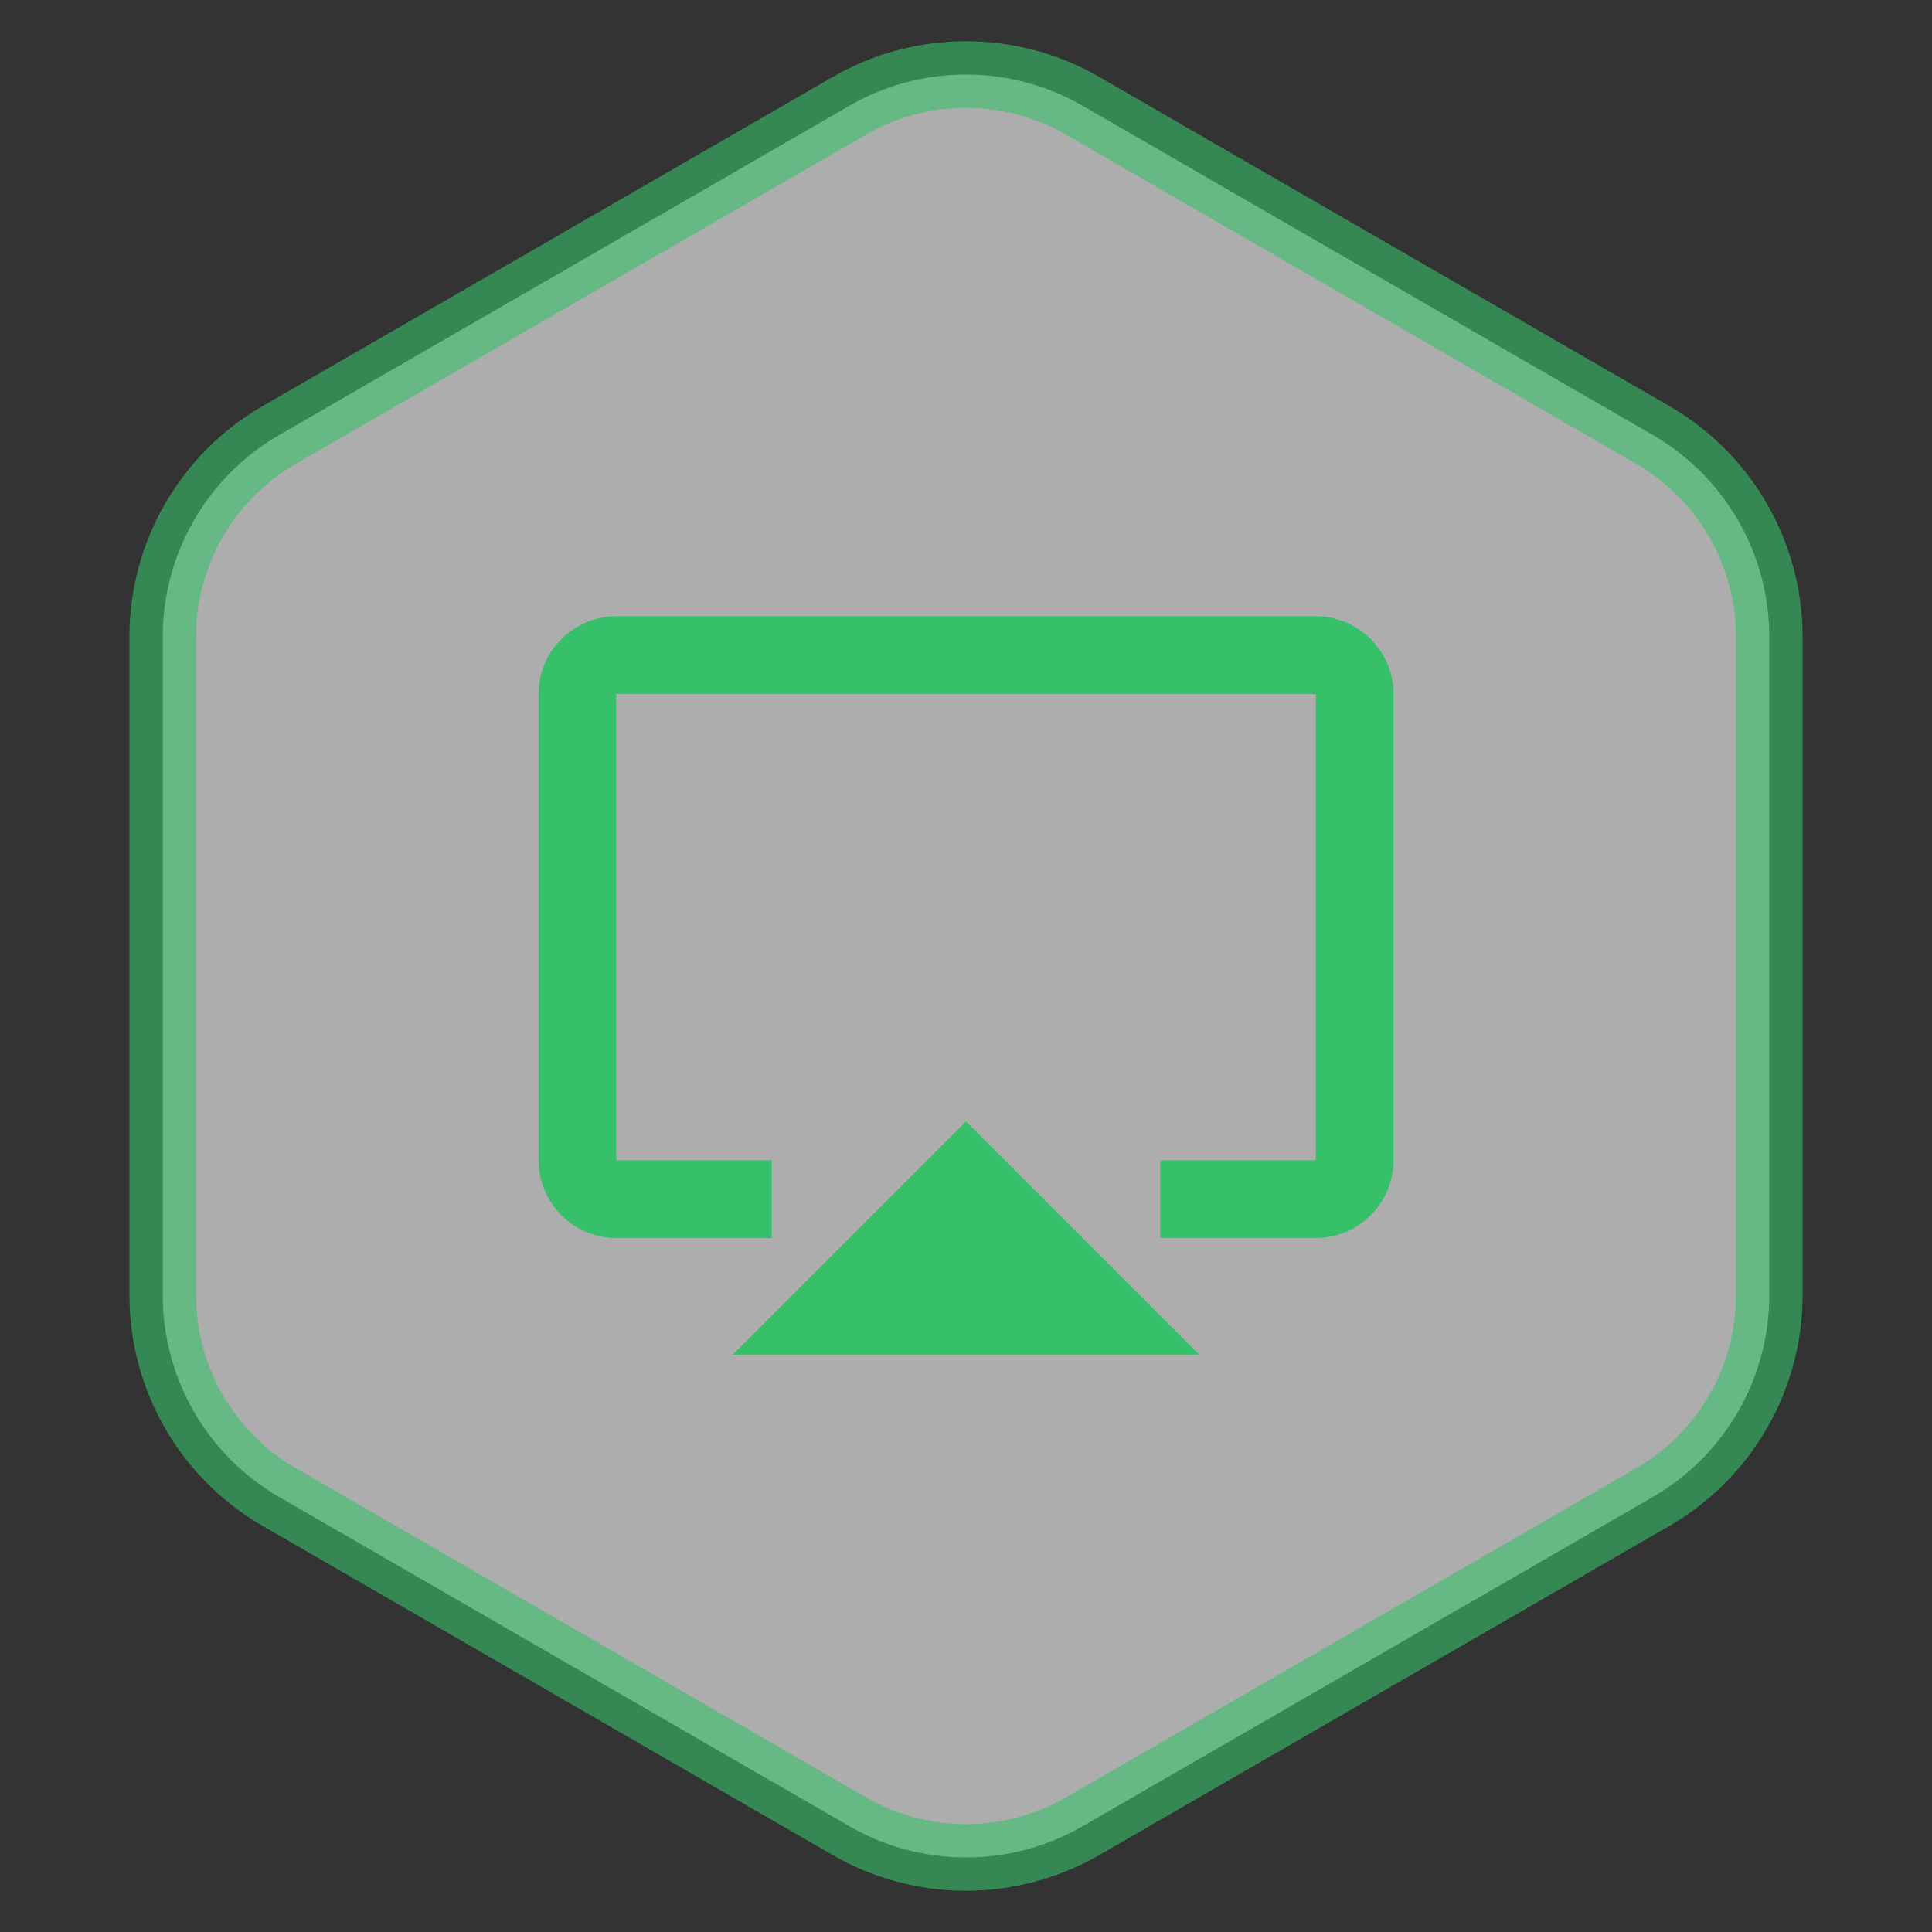 <svg width="58" height="58" viewBox="0 0 58 58" fill="none" xmlns="http://www.w3.org/2000/svg">
<rect x="0" y="0" width="58" height="58" fill="#333333" stroke="none"/>
<path opacity="0.6" d="M32.5 54.825C30.334 56.075 27.666 56.075 25.5 54.825L8.385 44.943C6.219 43.693 4.885 41.382 4.885 38.881L4.885 19.119C4.885 16.618 6.219 14.307 8.385 13.057L25.5 3.175C27.666 1.925 30.334 1.925 32.5 3.175L49.615 13.057C51.781 14.307 53.115 16.618 53.115 19.119L53.115 38.881C53.115 41.382 51.781 43.693 49.615 44.943L32.5 54.825Z" fill="white" stroke="#37C06A" stroke-width="2"/>
<g clip-path="url(#clip0_1110_2670)">
<path d="M22 40.667H36L29 33.667L22 40.667Z" fill="#37C06A"/>
<path d="M39.501 18.5H18.501C17.218 18.5 16.168 19.55 16.168 20.833V34.833C16.168 36.117 17.218 37.167 18.501 37.167H23.168V34.833H18.501V20.833H39.501V34.833H34.835V37.167H39.501C40.785 37.167 41.835 36.117 41.835 34.833V20.833C41.835 19.55 40.785 18.5 39.501 18.5Z" fill="#37C06A"/>
</g>
<defs>
<clipPath id="clip0_1110_2670">
<rect width="28" height="28" fill="white" transform="translate(15 15)"/>
</clipPath>
</defs>
</svg>
